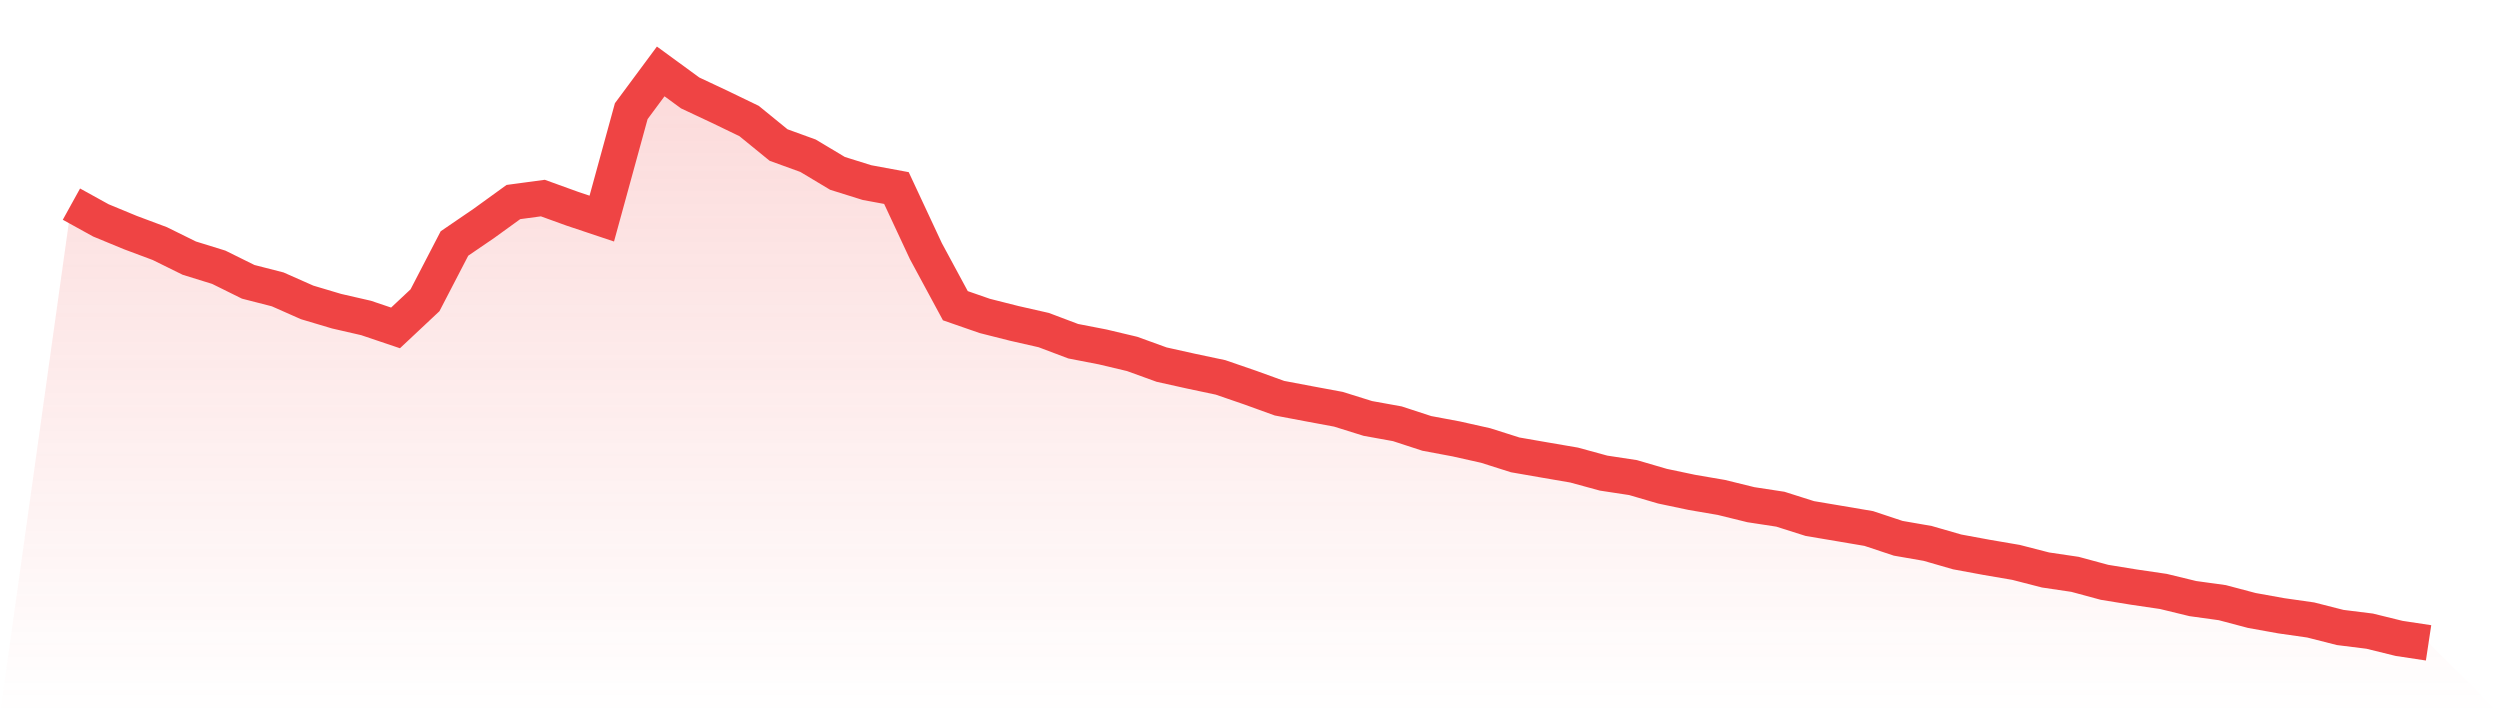 <svg viewBox="0 0 140 40" xmlns="http://www.w3.org/2000/svg">
<defs>
<linearGradient id="gradient" x1="0" x2="0" y1="0" y2="1">
<stop offset="0%" stop-color="#ef4444" stop-opacity="0.2"/>
<stop offset="100%" stop-color="#ef4444" stop-opacity="0"/>
</linearGradient>
</defs>
<path d="M4,11.431 L4,11.431 L5.65,12.342 L7.3,13.024 L8.95,13.641 L10.6,14.455 L12.25,14.966 L13.9,15.782 L15.55,16.205 L17.2,16.935 L18.85,17.427 L20.5,17.806 L22.15,18.363 L23.8,16.815 L25.45,13.635 L27.1,12.508 L28.75,11.314 L30.4,11.092 L32.05,11.689 L33.7,12.241 L35.35,6.226 L37,4 L38.65,5.205 L40.3,5.98 L41.95,6.777 L43.6,8.122 L45.25,8.721 L46.9,9.709 L48.55,10.225 L50.2,10.53 L51.85,14.065 L53.5,17.12 L55.15,17.693 L56.8,18.11 L58.45,18.485 L60.1,19.108 L61.75,19.428 L63.4,19.82 L65.05,20.418 L66.7,20.785 L68.35,21.134 L70,21.702 L71.65,22.299 L73.3,22.611 L74.95,22.918 L76.6,23.433 L78.25,23.731 L79.9,24.27 L81.55,24.579 L83.2,24.949 L84.85,25.473 L86.5,25.76 L88.15,26.043 L89.8,26.494 L91.45,26.745 L93.1,27.227 L94.75,27.574 L96.4,27.857 L98.05,28.263 L99.7,28.515 L101.35,29.038 L103,29.316 L104.65,29.596 L106.3,30.144 L107.95,30.431 L109.6,30.907 L111.25,31.212 L112.9,31.494 L114.55,31.919 L116.2,32.163 L117.85,32.609 L119.5,32.878 L121.15,33.121 L122.8,33.521 L124.45,33.749 L126.1,34.186 L127.75,34.483 L129.4,34.719 L131.05,35.139 L132.7,35.344 L134.35,35.75 L136,36 L140,40 L0,40 z" fill="url(#gradient)"/>
<path d="M4,11.431 L4,11.431 L5.65,12.342 L7.3,13.024 L8.95,13.641 L10.6,14.455 L12.25,14.966 L13.9,15.782 L15.55,16.205 L17.2,16.935 L18.85,17.427 L20.5,17.806 L22.15,18.363 L23.8,16.815 L25.45,13.635 L27.1,12.508 L28.75,11.314 L30.4,11.092 L32.05,11.689 L33.7,12.241 L35.35,6.226 L37,4 L38.65,5.205 L40.3,5.98 L41.95,6.777 L43.6,8.122 L45.25,8.721 L46.9,9.709 L48.55,10.225 L50.2,10.53 L51.85,14.065 L53.5,17.12 L55.15,17.693 L56.8,18.11 L58.45,18.485 L60.1,19.108 L61.75,19.428 L63.4,19.82 L65.05,20.418 L66.7,20.785 L68.35,21.134 L70,21.702 L71.65,22.299 L73.3,22.611 L74.95,22.918 L76.6,23.433 L78.25,23.731 L79.9,24.27 L81.55,24.579 L83.2,24.949 L84.85,25.473 L86.5,25.76 L88.15,26.043 L89.8,26.494 L91.45,26.745 L93.1,27.227 L94.75,27.574 L96.4,27.857 L98.05,28.263 L99.7,28.515 L101.35,29.038 L103,29.316 L104.65,29.596 L106.3,30.144 L107.95,30.431 L109.6,30.907 L111.25,31.212 L112.9,31.494 L114.55,31.919 L116.2,32.163 L117.85,32.609 L119.5,32.878 L121.15,33.121 L122.8,33.521 L124.45,33.749 L126.1,34.186 L127.75,34.483 L129.4,34.719 L131.05,35.139 L132.7,35.344 L134.35,35.75 L136,36" fill="none" stroke="#ef4444" stroke-width="2"/>
</svg>